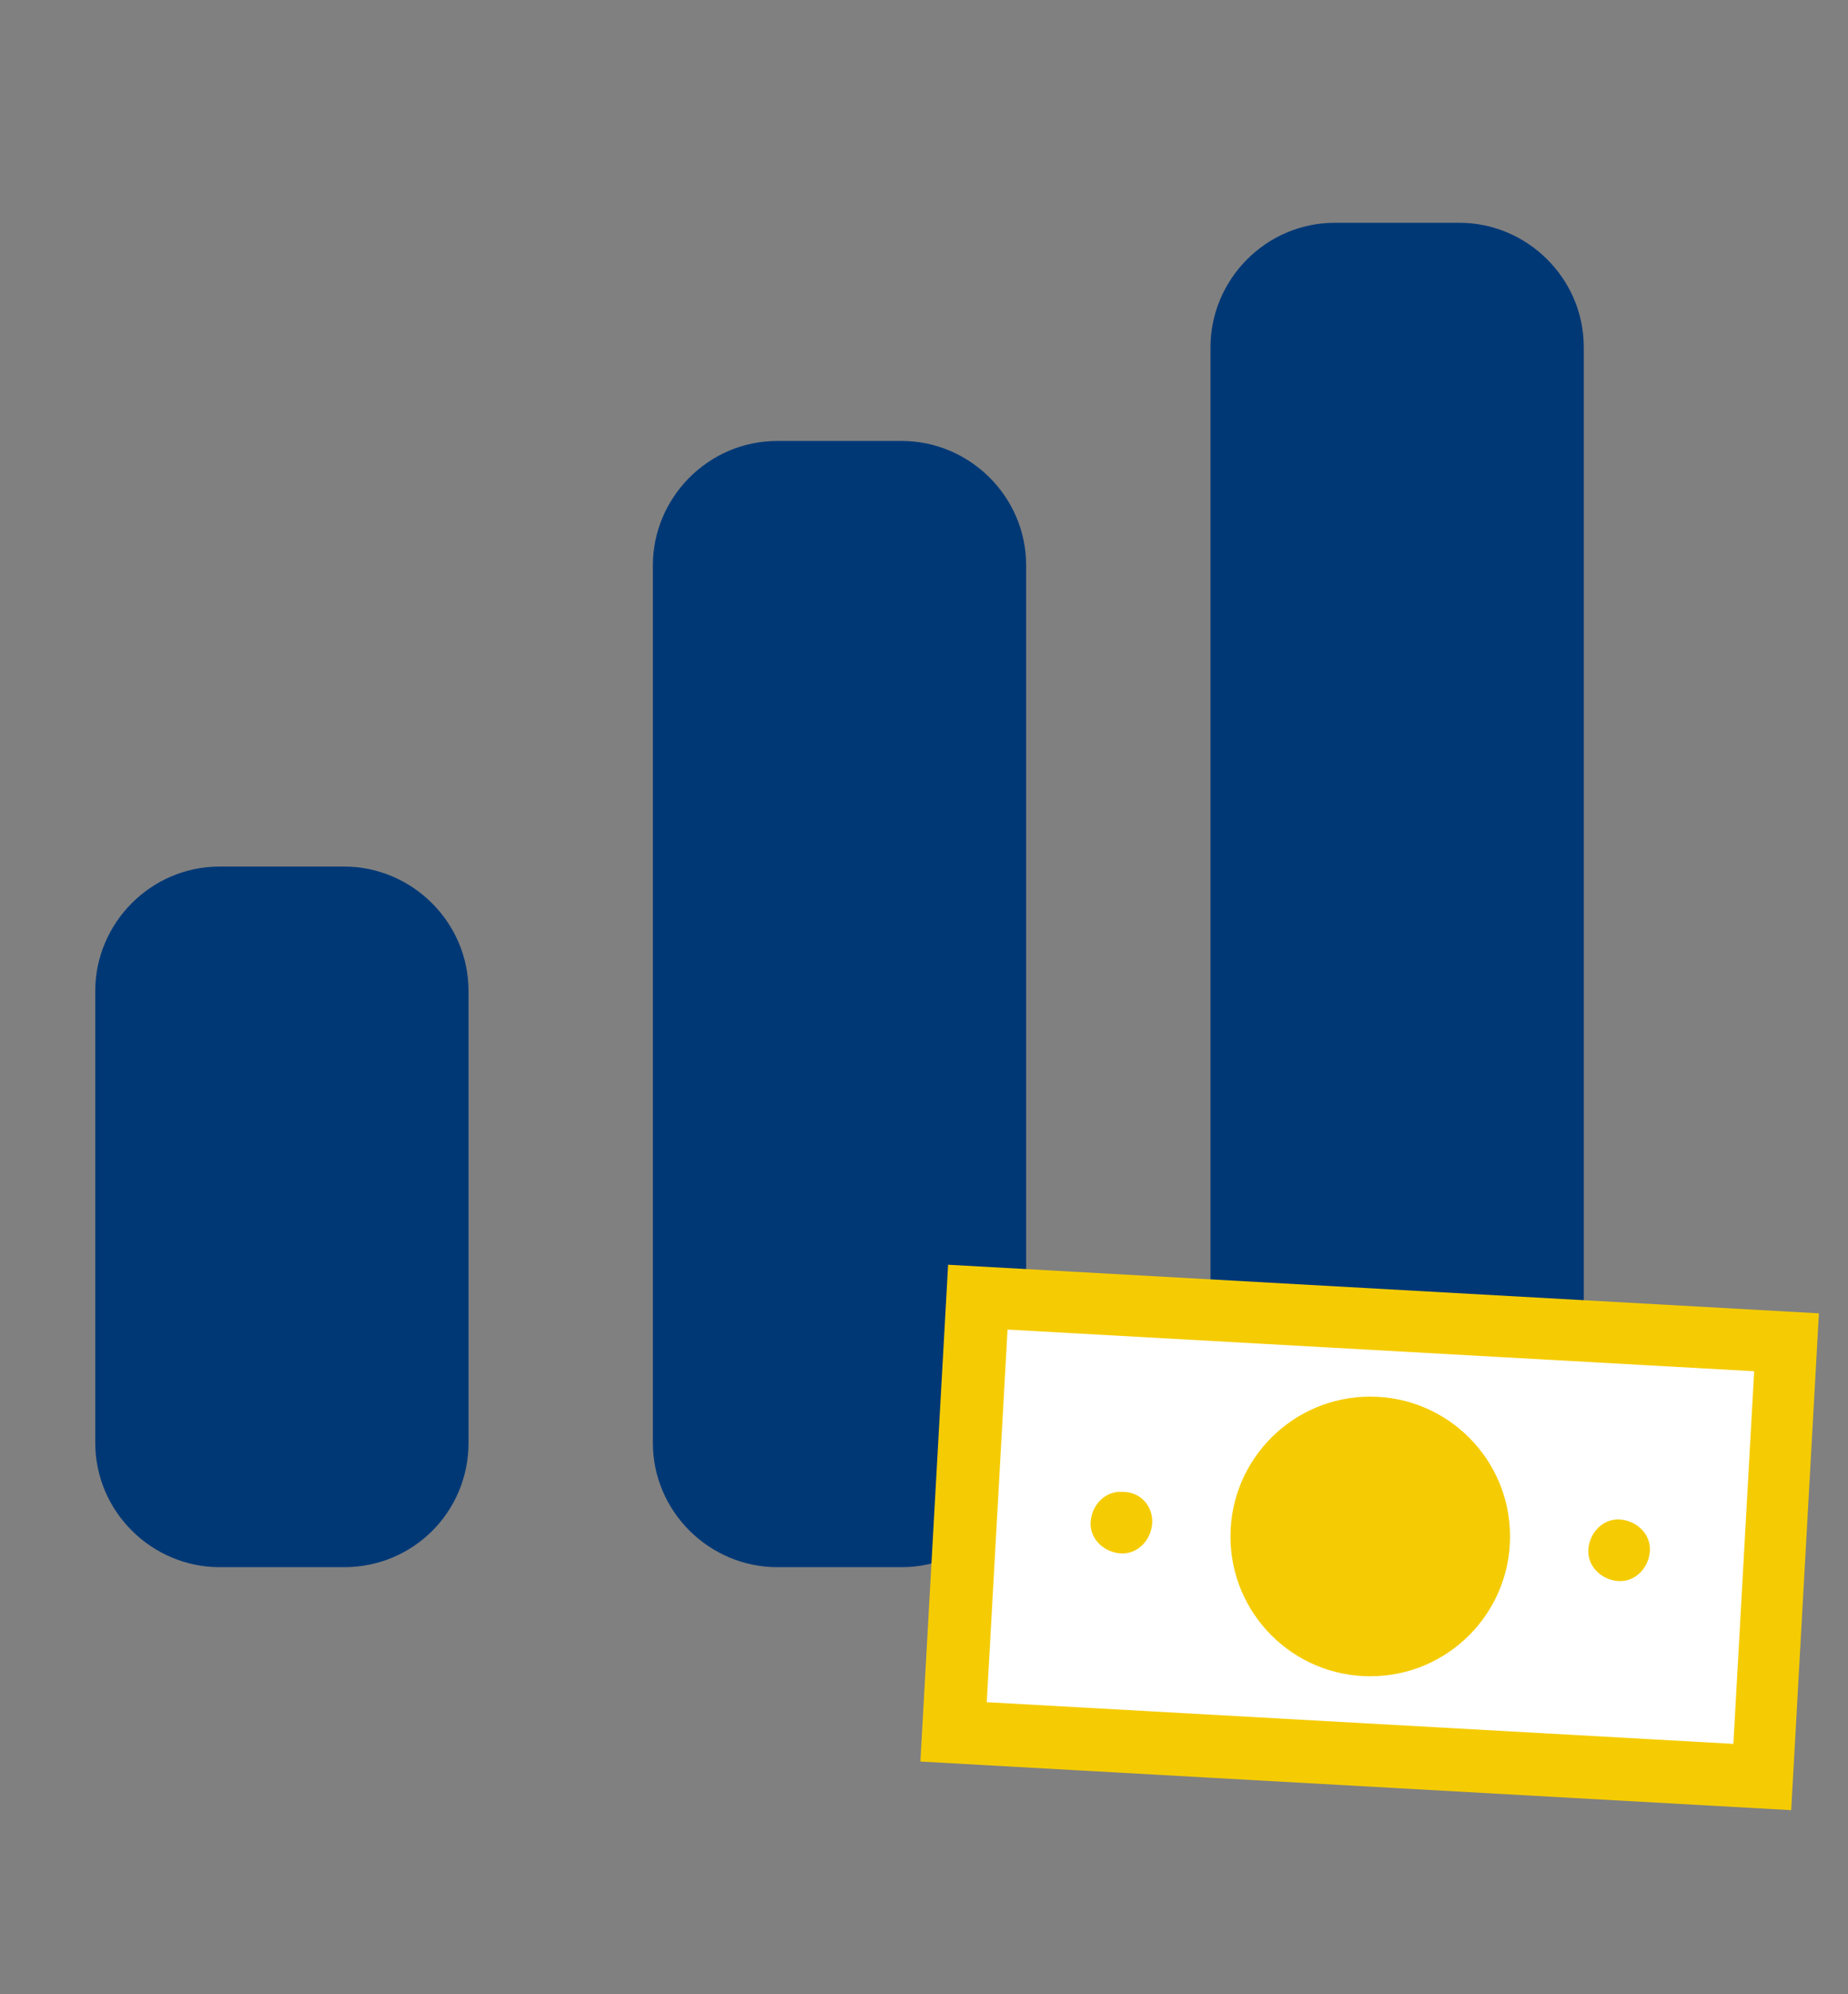 <?xml version="1.0" encoding="utf-8"?>
<!-- Generator: Adobe Illustrator 27.9.0, SVG Export Plug-In . SVG Version: 6.00 Build 0)  -->
<svg version="1.1" id="illus_Connect" xmlns="http://www.w3.org/2000/svg" xmlns:xlink="http://www.w3.org/1999/xlink" x="0px"
	 y="0px" viewBox="0 0 120.3 129.8" style="enable-background:new 0 0 120.3 129.8;" xml:space="preserve">
<rect x="0" y="0" width="120.3" height="129.8" fill="#808080" stroke="none"/>
<style type="text/css">
	.st0{fill:#003876;}
	.st1{fill:#F5CC03;}
	.st2{fill:#FFFFFF;}
</style>
<g>
	<g>
		<path class="st0" d="M22.4,102h-8.1c-4.4,0-8.1-3.6-8.1-8.1V64.5c0-4.4,3.6-8.1,8.1-8.1h8.1c4.4,0,8.1,3.6,8.1,8.1v29.4
			C30.5,98.4,26.9,102,22.4,102z"/>
		<path class="st0" d="M58.7,102h-8.1c-4.4,0-8.1-3.6-8.1-8.1V36.8c0-4.4,3.6-8.1,8.1-8.1h8.1c4.4,0,8.1,3.6,8.1,8.1v57.1
			C66.8,98.4,63.1,102,58.7,102z"/>
		<path class="st0" d="M95,102h-8.1c-4.4,0-8.1-3.6-8.1-8.1V22.6c0-4.4,3.6-8.1,8.1-8.1H95c4.4,0,8.1,3.6,8.1,8.1v71.4
			C103,98.4,99.4,102,95,102z"/>
	</g>
	<g>
		
			<rect x="73" y="71.6" transform="matrix(5.568160e-02 -0.998 0.998 5.568160e-02 -15.606 183.518)" class="st1" width="32.4" height="56.8"/>
		
			<rect x="77.1" y="75.7" transform="matrix(5.568177e-02 -0.998 0.998 5.568177e-02 -15.606 183.518)" class="st2" width="24.3" height="48.7"/>
		<circle class="st1" cx="89.2" cy="100" r="9.1"/>
		<path class="st1" d="M75,99.2c-0.1,1.1-1,2-2.1,1.9c-1.1-0.1-2-1-1.9-2.1c0.1-1.1,1-2,2.1-1.9C74.3,97.1,75.1,98.1,75,99.2z"/>
		<path class="st1" d="M107.4,101c-0.1,1.1-1,2-2.1,1.9c-1.1-0.1-2-1-1.9-2.1c0.1-1.1,1-2,2.1-1.9C106.6,99,107.5,99.9,107.4,101z"
			/>
	</g>
</g>
</svg>
